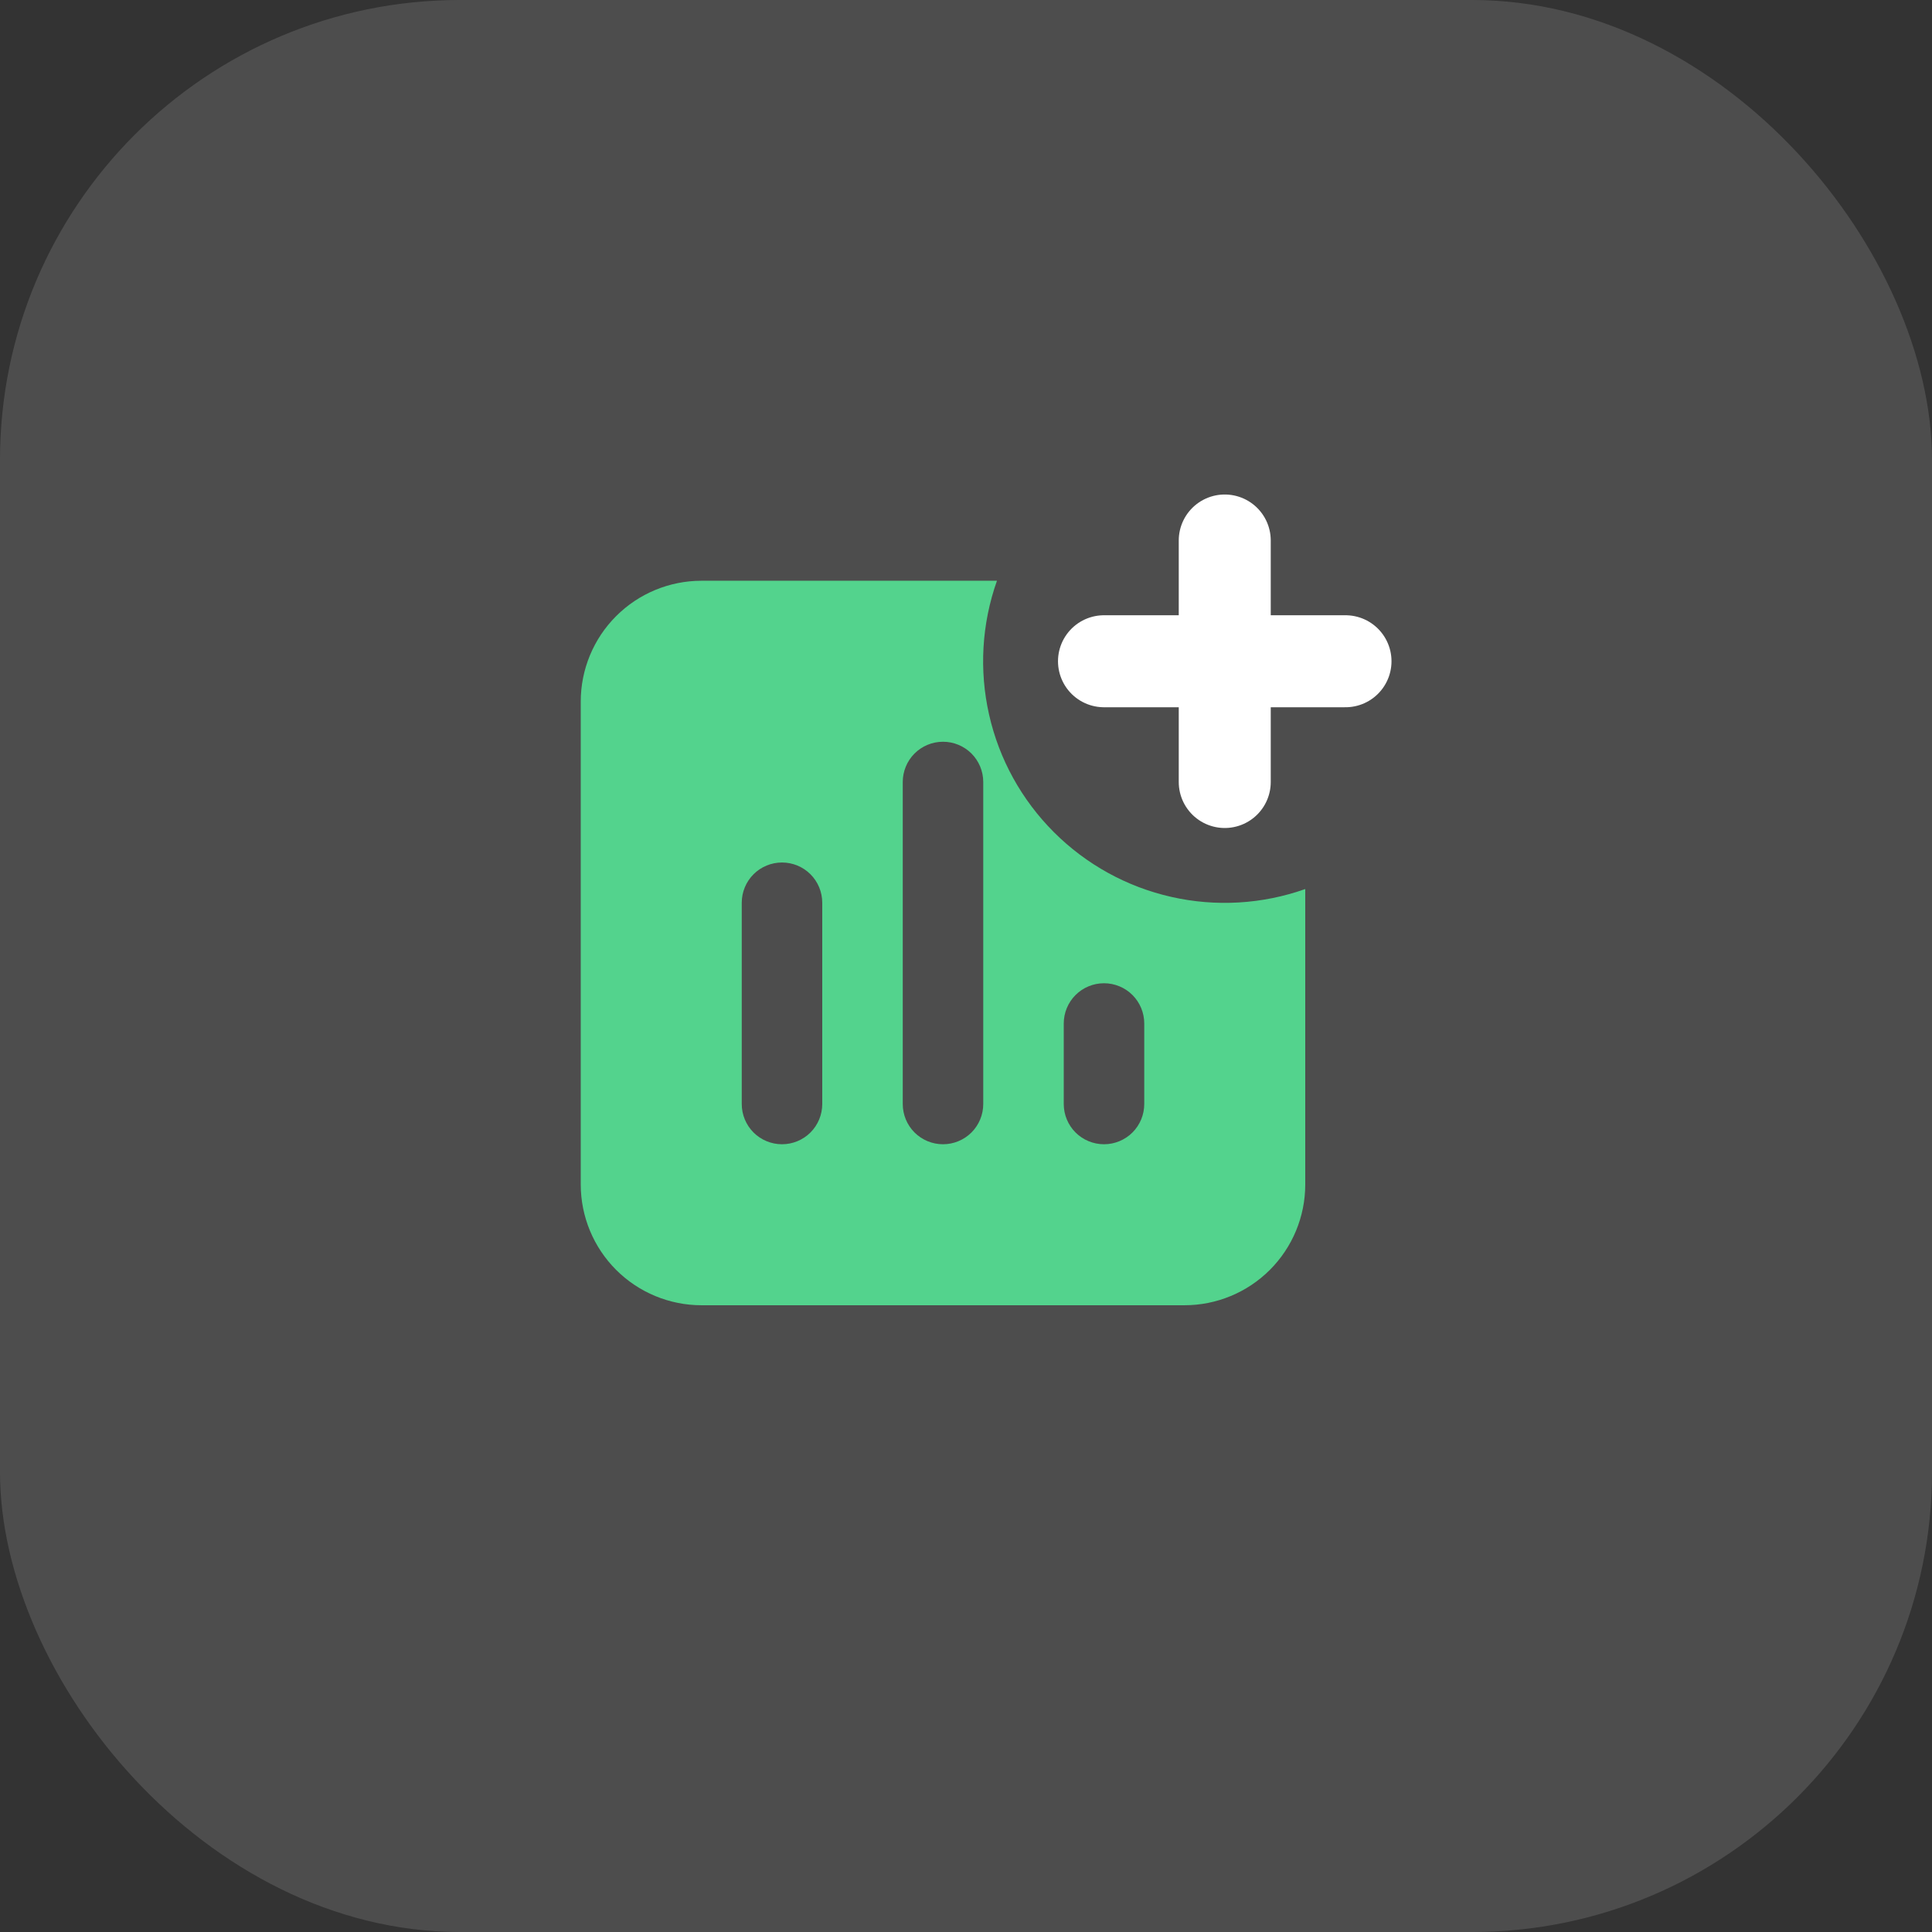 <?xml version="1.0" encoding="UTF-8"?> <svg xmlns="http://www.w3.org/2000/svg" width="42" height="42" viewBox="0 0 42 42" fill="none"><rect x="0" y="0" width="42" height="42" fill="#333333" stroke="none"/> <rect width="42" height="42" rx="10" fill="white" fill-opacity="0.13"></rect> <path d="M26.625 11.75V14.375M26.625 14.375V17M26.625 14.375H29.25M26.625 14.375H24" stroke="white" stroke-width="2" stroke-linecap="round" stroke-linejoin="round"></path> <path fill-rule="evenodd" clip-rule="evenodd" d="M28.375 19.327C27.44 19.658 26.431 19.717 25.464 19.498C24.496 19.28 23.611 18.791 22.91 18.09C22.209 17.389 21.72 16.504 21.502 15.536C21.283 14.569 21.342 13.56 21.673 12.625H15.25C14.554 12.625 13.886 12.902 13.394 13.394C12.902 13.886 12.625 14.554 12.625 15.25V25.75C12.625 26.446 12.902 27.114 13.394 27.606C13.886 28.098 14.554 28.375 15.25 28.375H25.75C26.446 28.375 27.114 28.098 27.606 27.606C28.098 27.114 28.375 26.446 28.375 25.75V19.327ZM20.5 16.125C20.732 16.125 20.955 16.217 21.119 16.381C21.283 16.545 21.375 16.768 21.375 17V24C21.375 24.232 21.283 24.455 21.119 24.619C20.955 24.783 20.732 24.875 20.5 24.875C20.268 24.875 20.045 24.783 19.881 24.619C19.717 24.455 19.625 24.232 19.625 24V17C19.625 16.768 19.717 16.545 19.881 16.381C20.045 16.217 20.268 16.125 20.5 16.125ZM17 18.75C17.232 18.75 17.455 18.842 17.619 19.006C17.783 19.17 17.875 19.393 17.875 19.625V24C17.875 24.232 17.783 24.455 17.619 24.619C17.455 24.783 17.232 24.875 17 24.875C16.768 24.875 16.545 24.783 16.381 24.619C16.217 24.455 16.125 24.232 16.125 24V19.625C16.125 19.393 16.217 19.17 16.381 19.006C16.545 18.842 16.768 18.75 17 18.75ZM24 21.375C24.232 21.375 24.455 21.467 24.619 21.631C24.783 21.795 24.875 22.018 24.875 22.25V24C24.875 24.232 24.783 24.455 24.619 24.619C24.455 24.783 24.232 24.875 24 24.875C23.768 24.875 23.545 24.783 23.381 24.619C23.217 24.455 23.125 24.232 23.125 24V22.25C23.125 22.018 23.217 21.795 23.381 21.631C23.545 21.467 23.768 21.375 24 21.375Z" fill="#53D38D"></path> </svg> 